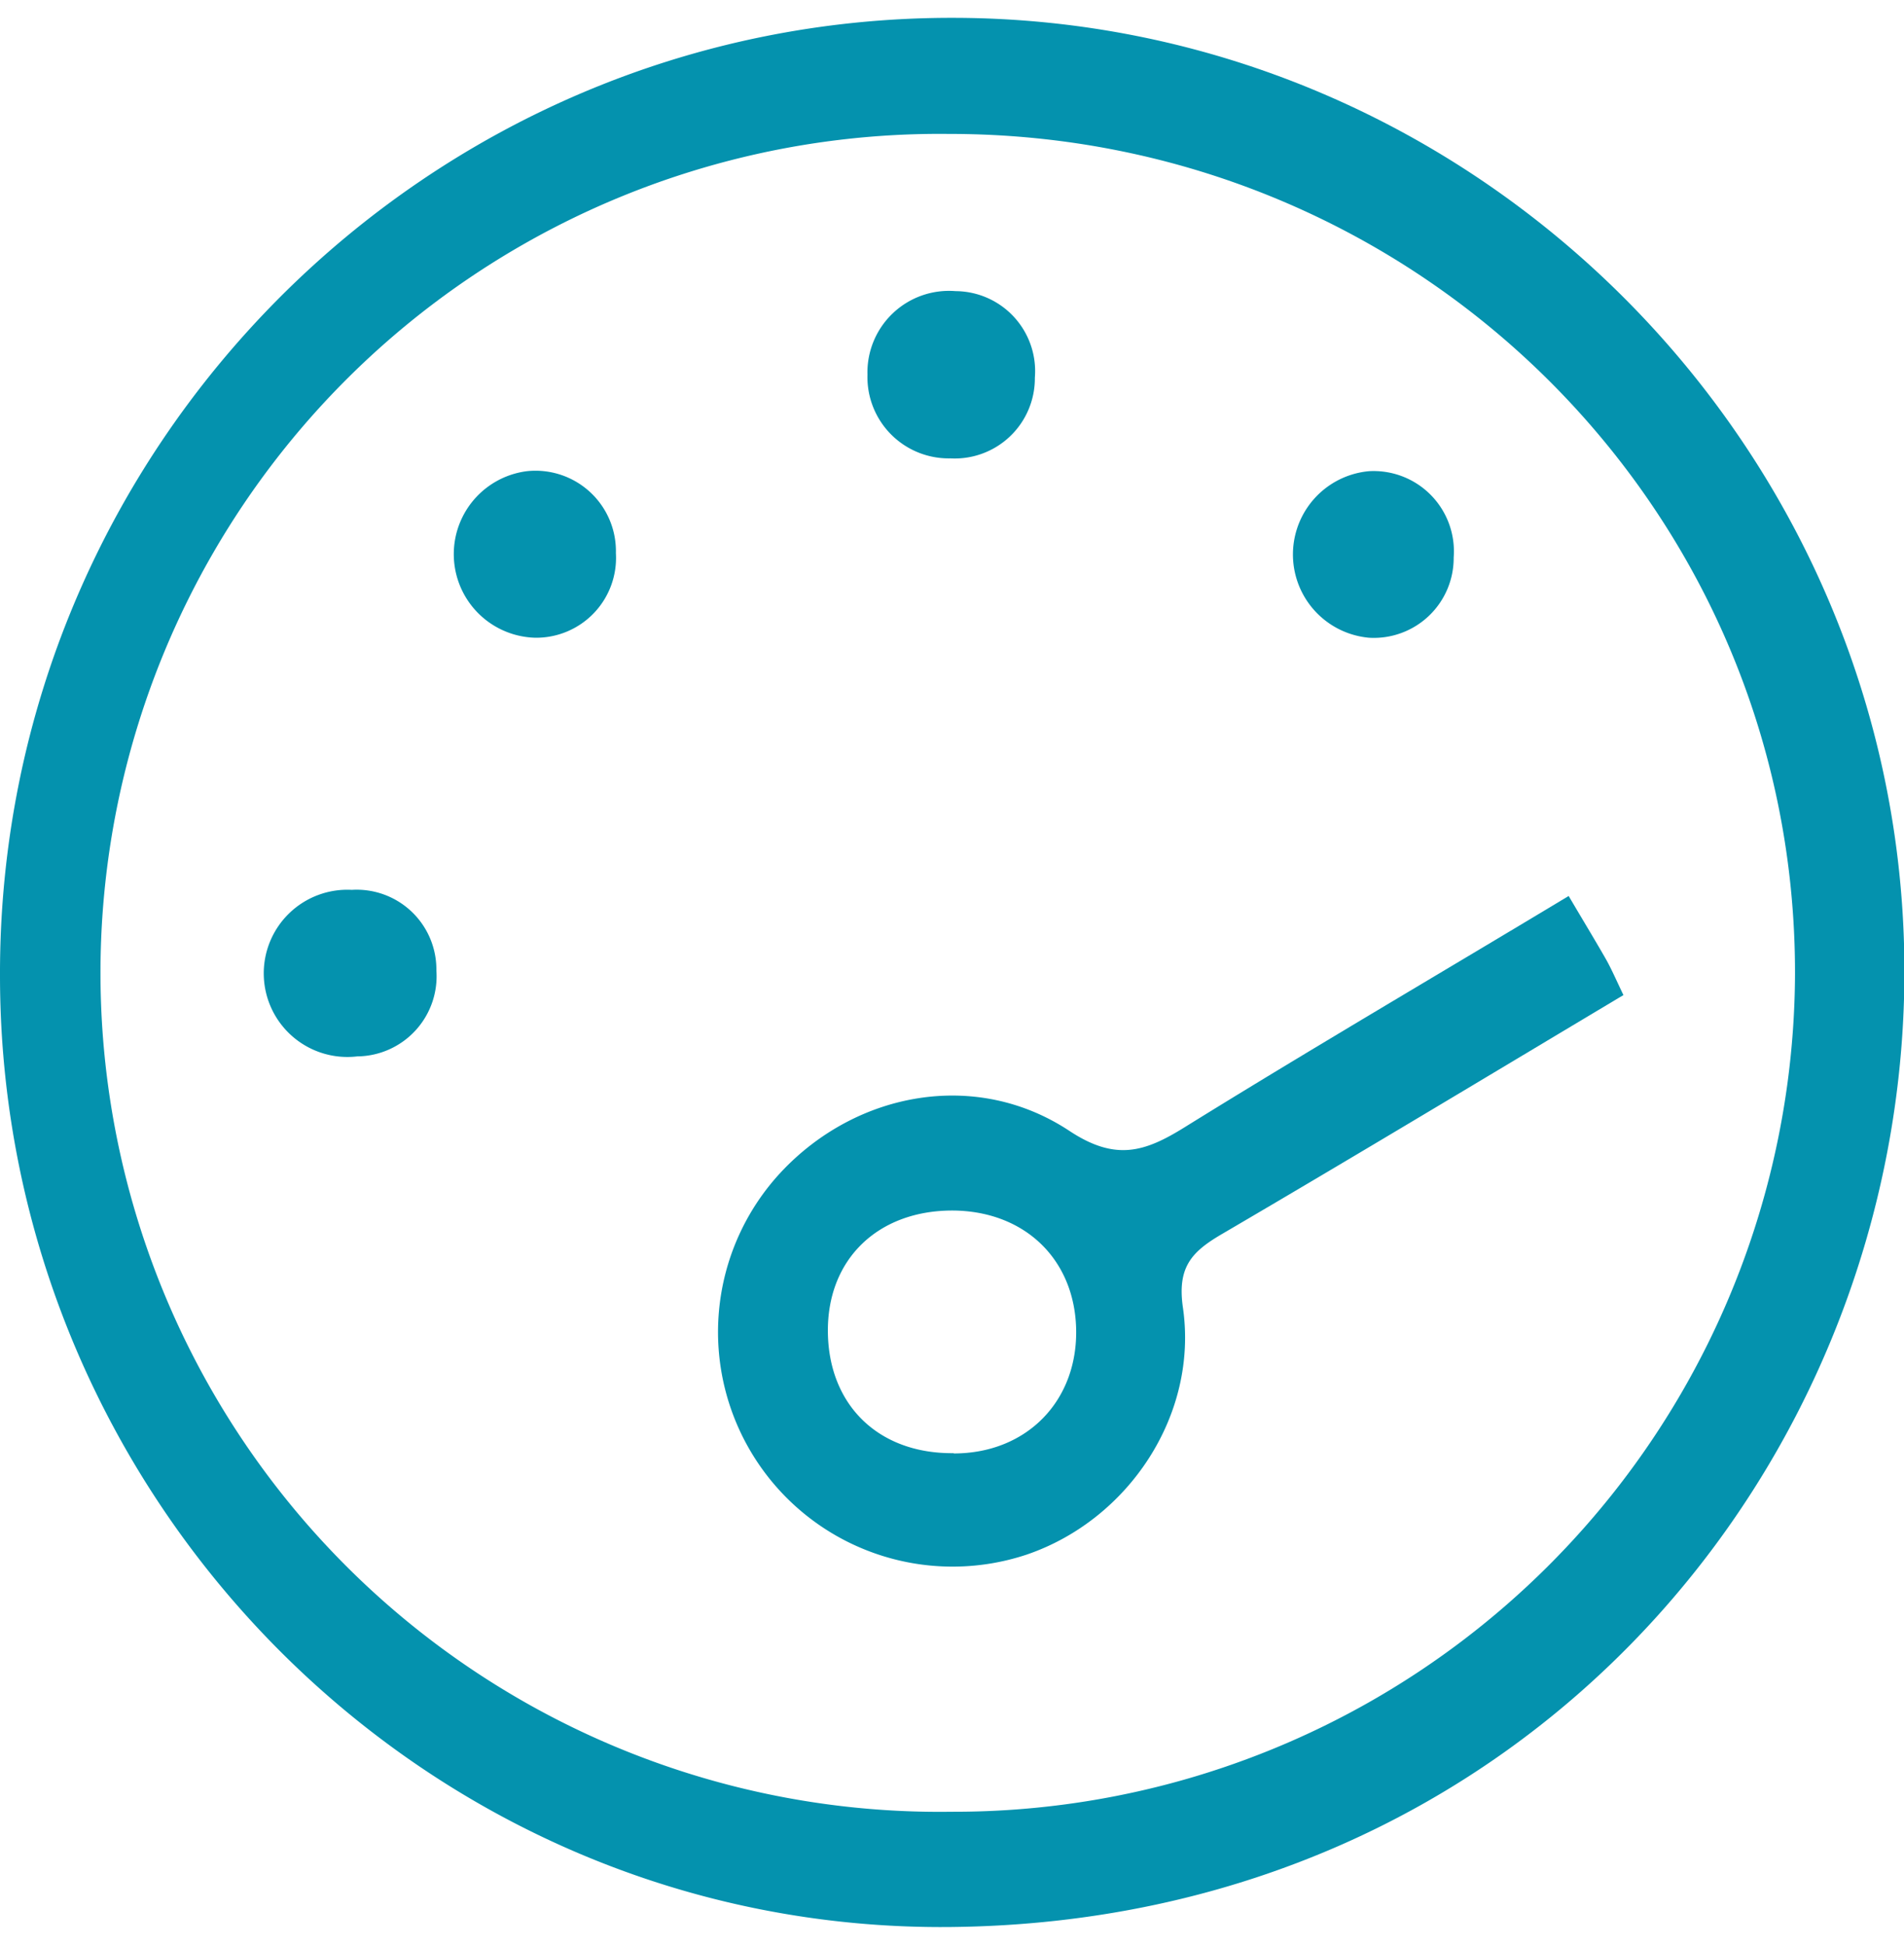 <svg xmlns="http://www.w3.org/2000/svg" viewBox="0 0 136.61 139.56" fill="#0492ae">
  <title>icon-speed</title>
  <g id="hero_image">
    <g>
      <path d="M0,70C-.09,32.12,30.62,1.25,68.33,1.28c37.48,0,68.28,30.79,68.31,68.39,0,35.49-27.35,68.19-68.42,68.6C30.62,138.65,0,107.64,0,70Zm68.3,60a60.34,60.34,0,0,0,60.49-60.08c.07-33.36-27.08-60.33-60.7-60.31A60.2,60.2,0,1,0,68.27,130Z"/>
      <path d="M112.55,64.29c1.12,1.9,1.93,3.23,2.7,4.58.4.72.73,1.49,1.23,2.53-9.67,5.78-19.18,11.51-28.76,17.12-2.16,1.26-3.27,2.34-2.85,5.28,1.13,7.72-3.9,15.26-11.21,17.75a16.83,16.83,0,0,1-17.6-27.47c5.42-5.77,14-7.34,20.66-2.94,3.31,2.19,5.4,1.54,8.3-.27C94,75.3,103.07,70,112.55,64.29Zm-44.12,40c5.26,0,8.93-3.8,8.78-9-.15-5-3.75-8.41-8.88-8.43-5.35,0-9,3.51-8.93,8.75S63.06,104.33,68.43,104.27Z"/>
      <path d="M74.25,27.1a5.75,5.75,0,0,1-6.07,5.79,5.83,5.83,0,0,1-5.94-6,5.85,5.85,0,0,1,6.32-6A5.74,5.74,0,0,1,74.25,27.1Z"/>
      <path d="M38.41,45.76a6,6,0,0,1-.61-11.95,5.77,5.77,0,0,1,6.39,5.88A5.73,5.73,0,0,1,38.41,45.76Z"/>
      <path d="M98.22,45.76a6,6,0,0,1,0-11.95A5.76,5.76,0,0,1,104.3,40,5.73,5.73,0,0,1,98.22,45.76Z"/>
      <path d="M31.31,69.63a5.75,5.75,0,0,1-5.68,6.17,6,6,0,1,1-.39-11.95A5.72,5.72,0,0,1,31.31,69.63Z"/>
    </g>
  </g>
</svg>
